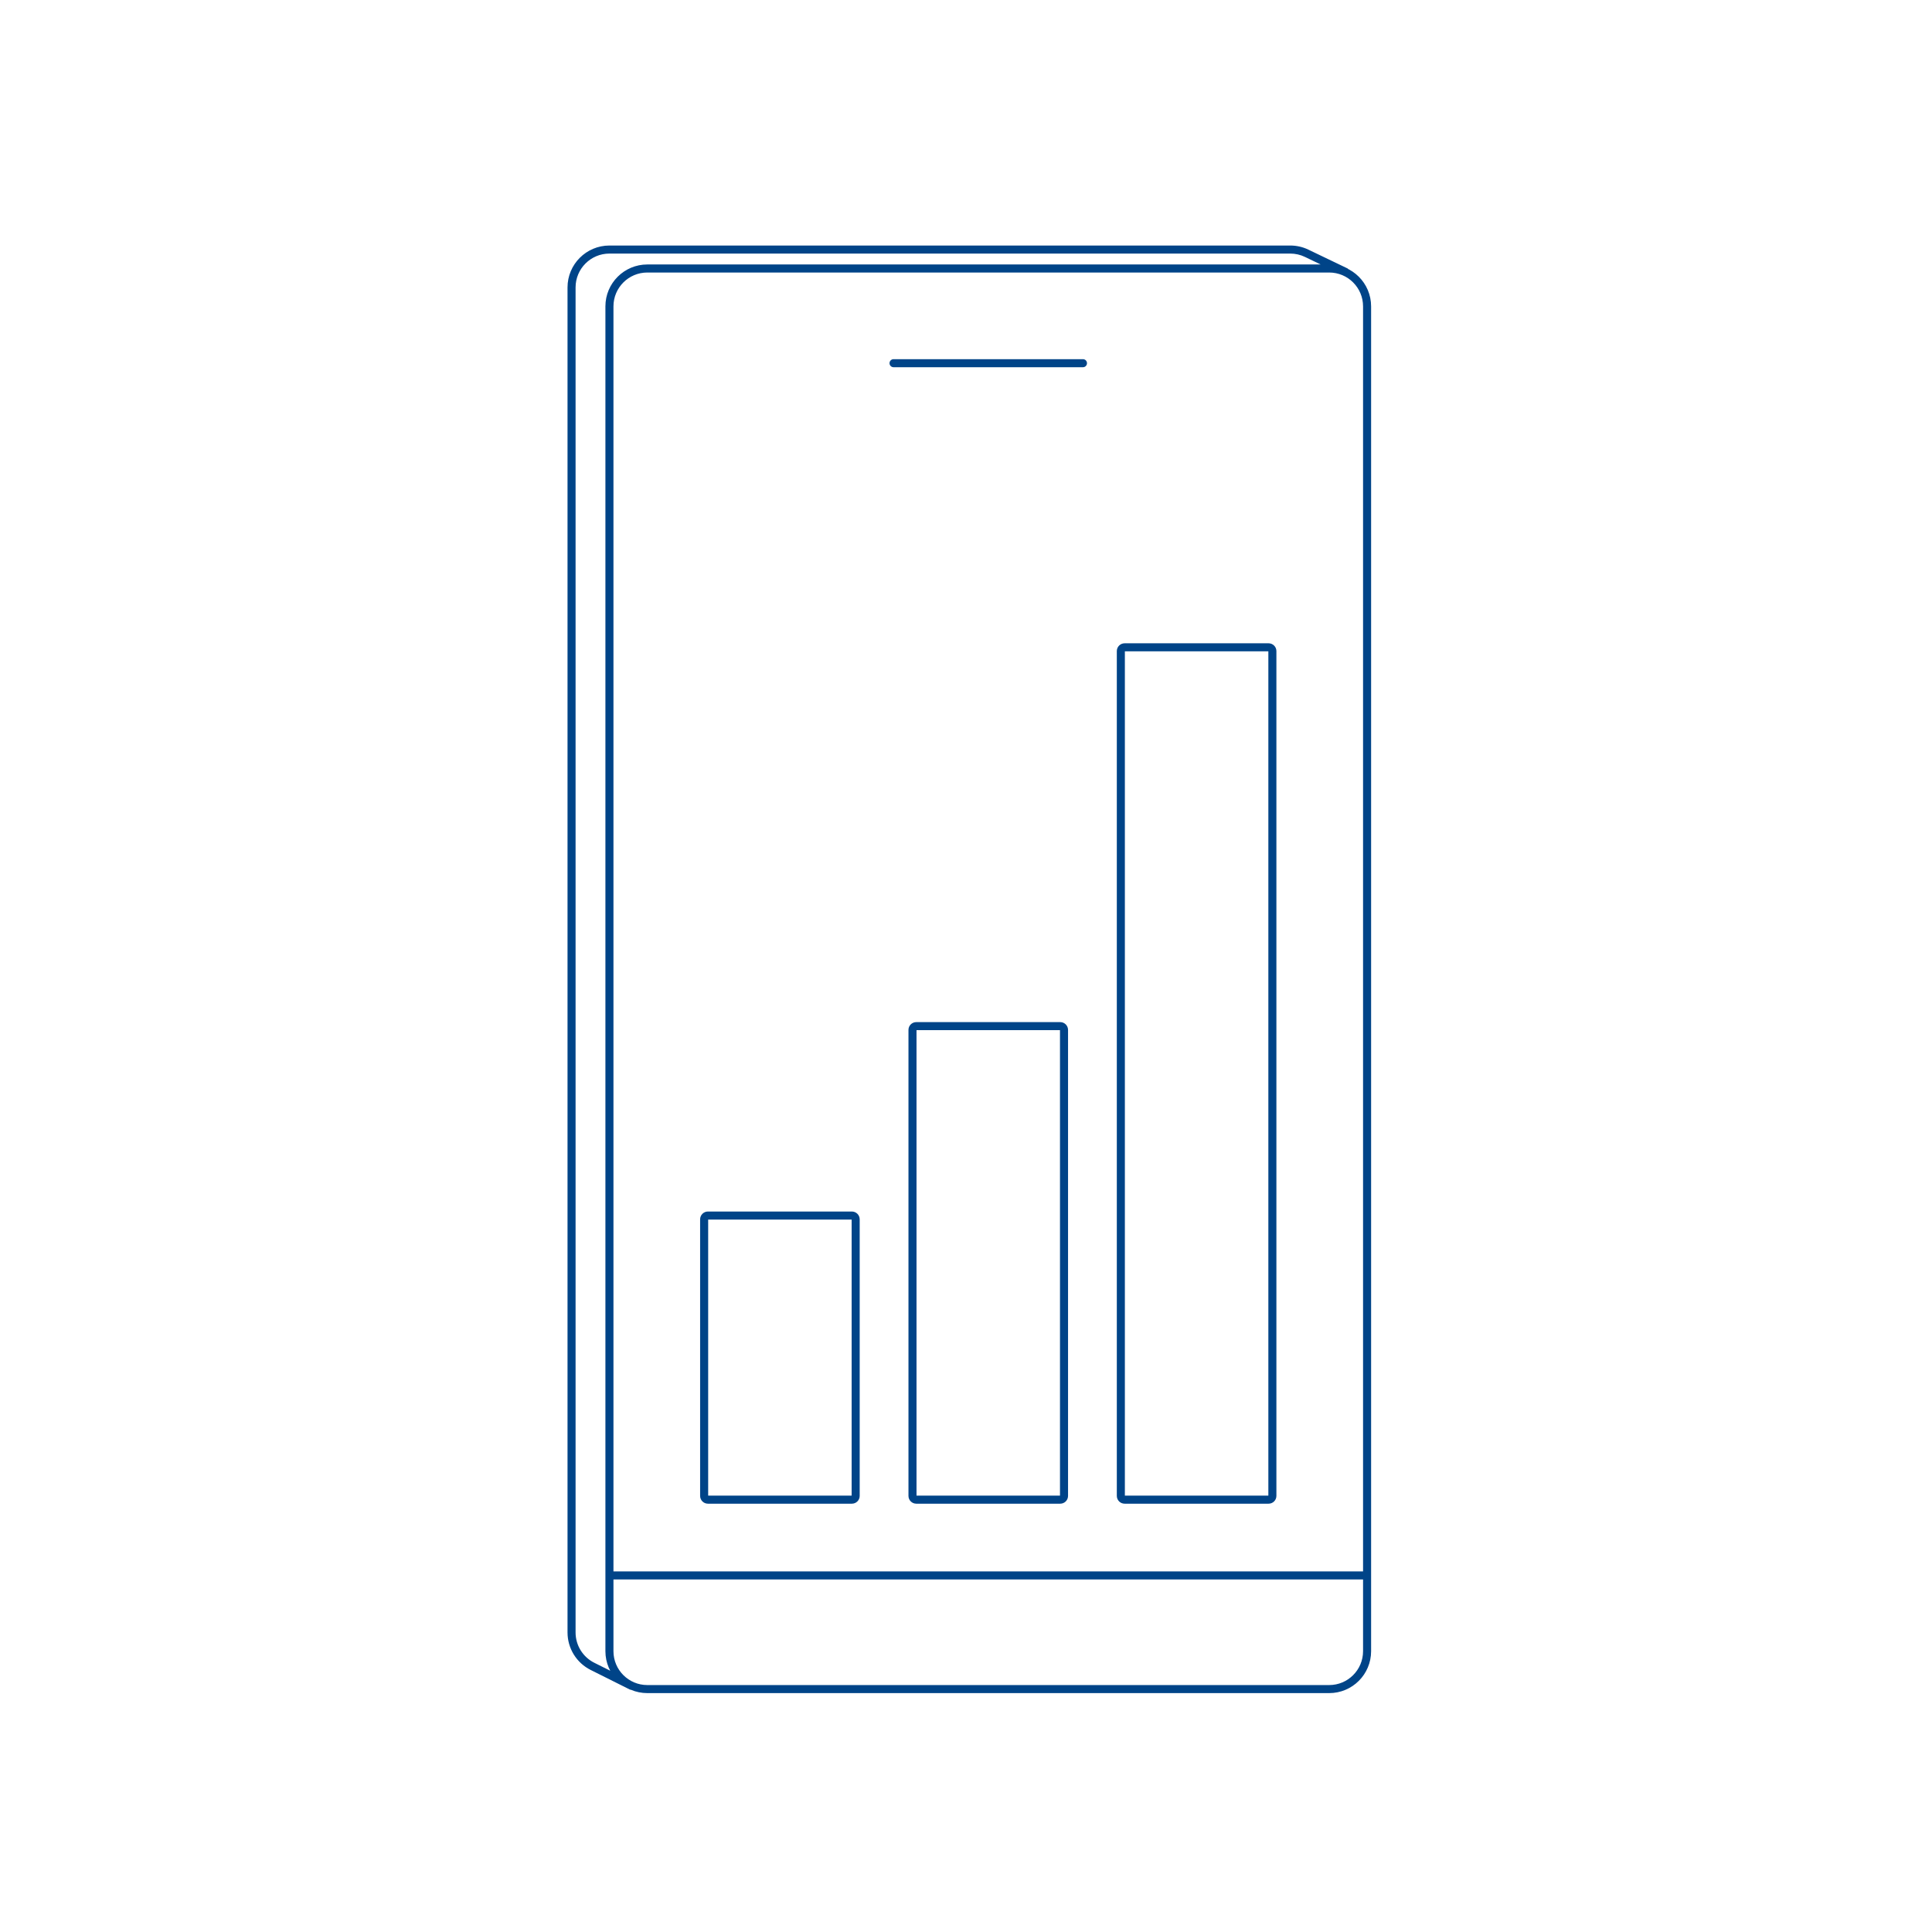 <?xml version="1.0" encoding="UTF-8"?>
<svg xmlns="http://www.w3.org/2000/svg" width="240" height="240" viewBox="0 0 240 240" fill="none">
  <path d="M134.529 45.618C134.806 45.618 135.029 45.394 135.029 45.118C135.029 44.842 134.806 44.618 134.529 44.618V45.618ZM111 44.618C110.724 44.618 110.5 44.842 110.5 45.118C110.5 45.394 110.724 45.618 111 45.618V44.618ZM73.601 207.002L73.825 206.554L73.601 207.002ZM162.318 31.463L162.102 31.914L162.318 31.463ZM165.118 209.324H80.412V210.324H165.118V209.324ZM80.412 33.853H165.118V32.853H80.412V33.853ZM160.282 30.5H75.706V31.5H160.282V30.5ZM70.5 35.706V202.792H71.5V35.706H70.5ZM169.324 38.059V195.706H170.324V38.059H169.324ZM169.324 195.706V205.118H170.324V195.706H169.324ZM76.206 205.118V195.706H75.206V205.118H76.206ZM76.206 195.706V38.059H75.206V195.706H76.206ZM169.824 195.206H75.706V196.206H169.824V195.206ZM134.529 44.618H111V45.618H134.529V44.618ZM78.753 209.018L73.825 206.554L73.378 207.449L78.306 209.913L78.753 209.018ZM167.452 33.373L162.535 31.013L162.102 31.914L167.019 34.274L167.452 33.373ZM87.971 185.824V151.471H86.971V185.824H87.971ZM87.941 151.5H105.824V150.5H87.941V151.5ZM105.794 151.471V185.824H106.794V151.471H105.794ZM105.824 185.794H87.941V186.794H105.824V185.794ZM139.735 185.824V80.882H138.735V185.824H139.735ZM139.706 80.912H157.588V79.912H139.706V80.912ZM157.559 80.882V185.824H158.559V80.882H157.559ZM157.588 185.794H139.706V186.794H157.588V185.794ZM113.853 185.824V127.941H112.853V185.824H113.853ZM113.824 127.971H131.706V126.971H113.824V127.971ZM131.676 127.941V185.824H132.676V127.941H131.676ZM131.706 185.794H113.824V186.794H131.706V185.794ZM113.853 127.941C113.853 127.957 113.84 127.971 113.824 127.971V126.971C113.287 126.971 112.853 127.405 112.853 127.941H113.853ZM112.853 185.824C112.853 186.36 113.287 186.794 113.824 186.794V185.794C113.84 185.794 113.853 185.807 113.853 185.824H112.853ZM157.559 185.824C157.559 185.807 157.572 185.794 157.588 185.794V186.794C158.124 186.794 158.559 186.36 158.559 185.824H157.559ZM157.588 80.912C157.572 80.912 157.559 80.899 157.559 80.882H158.559C158.559 80.346 158.124 79.912 157.588 79.912V80.912ZM139.735 80.882C139.735 80.899 139.722 80.912 139.706 80.912V79.912C139.17 79.912 138.735 80.346 138.735 80.882H139.735ZM138.735 185.824C138.735 186.36 139.17 186.794 139.706 186.794V185.794C139.722 185.794 139.735 185.807 139.735 185.824H138.735ZM70.5 202.792C70.5 204.764 71.614 206.567 73.378 207.449L73.825 206.554C72.4 205.842 71.5 204.386 71.5 202.792H70.5ZM105.794 185.824C105.794 185.807 105.807 185.794 105.824 185.794V186.794C106.36 186.794 106.794 186.36 106.794 185.824H105.794ZM75.706 30.5C72.831 30.5 70.5 32.831 70.5 35.706H71.5C71.5 33.383 73.383 31.5 75.706 31.5V30.5ZM105.824 151.5C105.807 151.5 105.794 151.487 105.794 151.471H106.794C106.794 150.935 106.36 150.5 105.824 150.5V151.5ZM160.282 31.5C160.912 31.5 161.534 31.642 162.102 31.914L162.535 31.013C161.832 30.675 161.062 30.5 160.282 30.5V31.5ZM87.971 151.471C87.971 151.487 87.957 151.5 87.941 151.5V150.5C87.405 150.5 86.971 150.935 86.971 151.471H87.971ZM165.118 33.853C167.44 33.853 169.324 35.736 169.324 38.059H170.324C170.324 35.184 167.993 32.853 165.118 32.853V33.853ZM86.971 185.824C86.971 186.36 87.405 186.794 87.941 186.794V185.794C87.957 185.794 87.971 185.807 87.971 185.824H86.971ZM80.412 32.853C77.537 32.853 75.206 35.184 75.206 38.059H76.206C76.206 35.736 78.089 33.853 80.412 33.853V32.853ZM131.676 185.824C131.676 185.807 131.69 185.794 131.706 185.794V186.794C132.242 186.794 132.676 186.36 132.676 185.824H131.676ZM80.412 209.324C78.089 209.324 76.206 207.44 76.206 205.118H75.206C75.206 207.993 77.537 210.324 80.412 210.324V209.324ZM131.706 127.971C131.69 127.971 131.676 127.957 131.676 127.941H132.676C132.676 127.405 132.242 126.971 131.706 126.971V127.971ZM165.118 210.324C167.993 210.324 170.324 207.993 170.324 205.118H169.324C169.324 207.44 167.44 209.324 165.118 209.324V210.324Z" fill="#004488"></path>
</svg>
